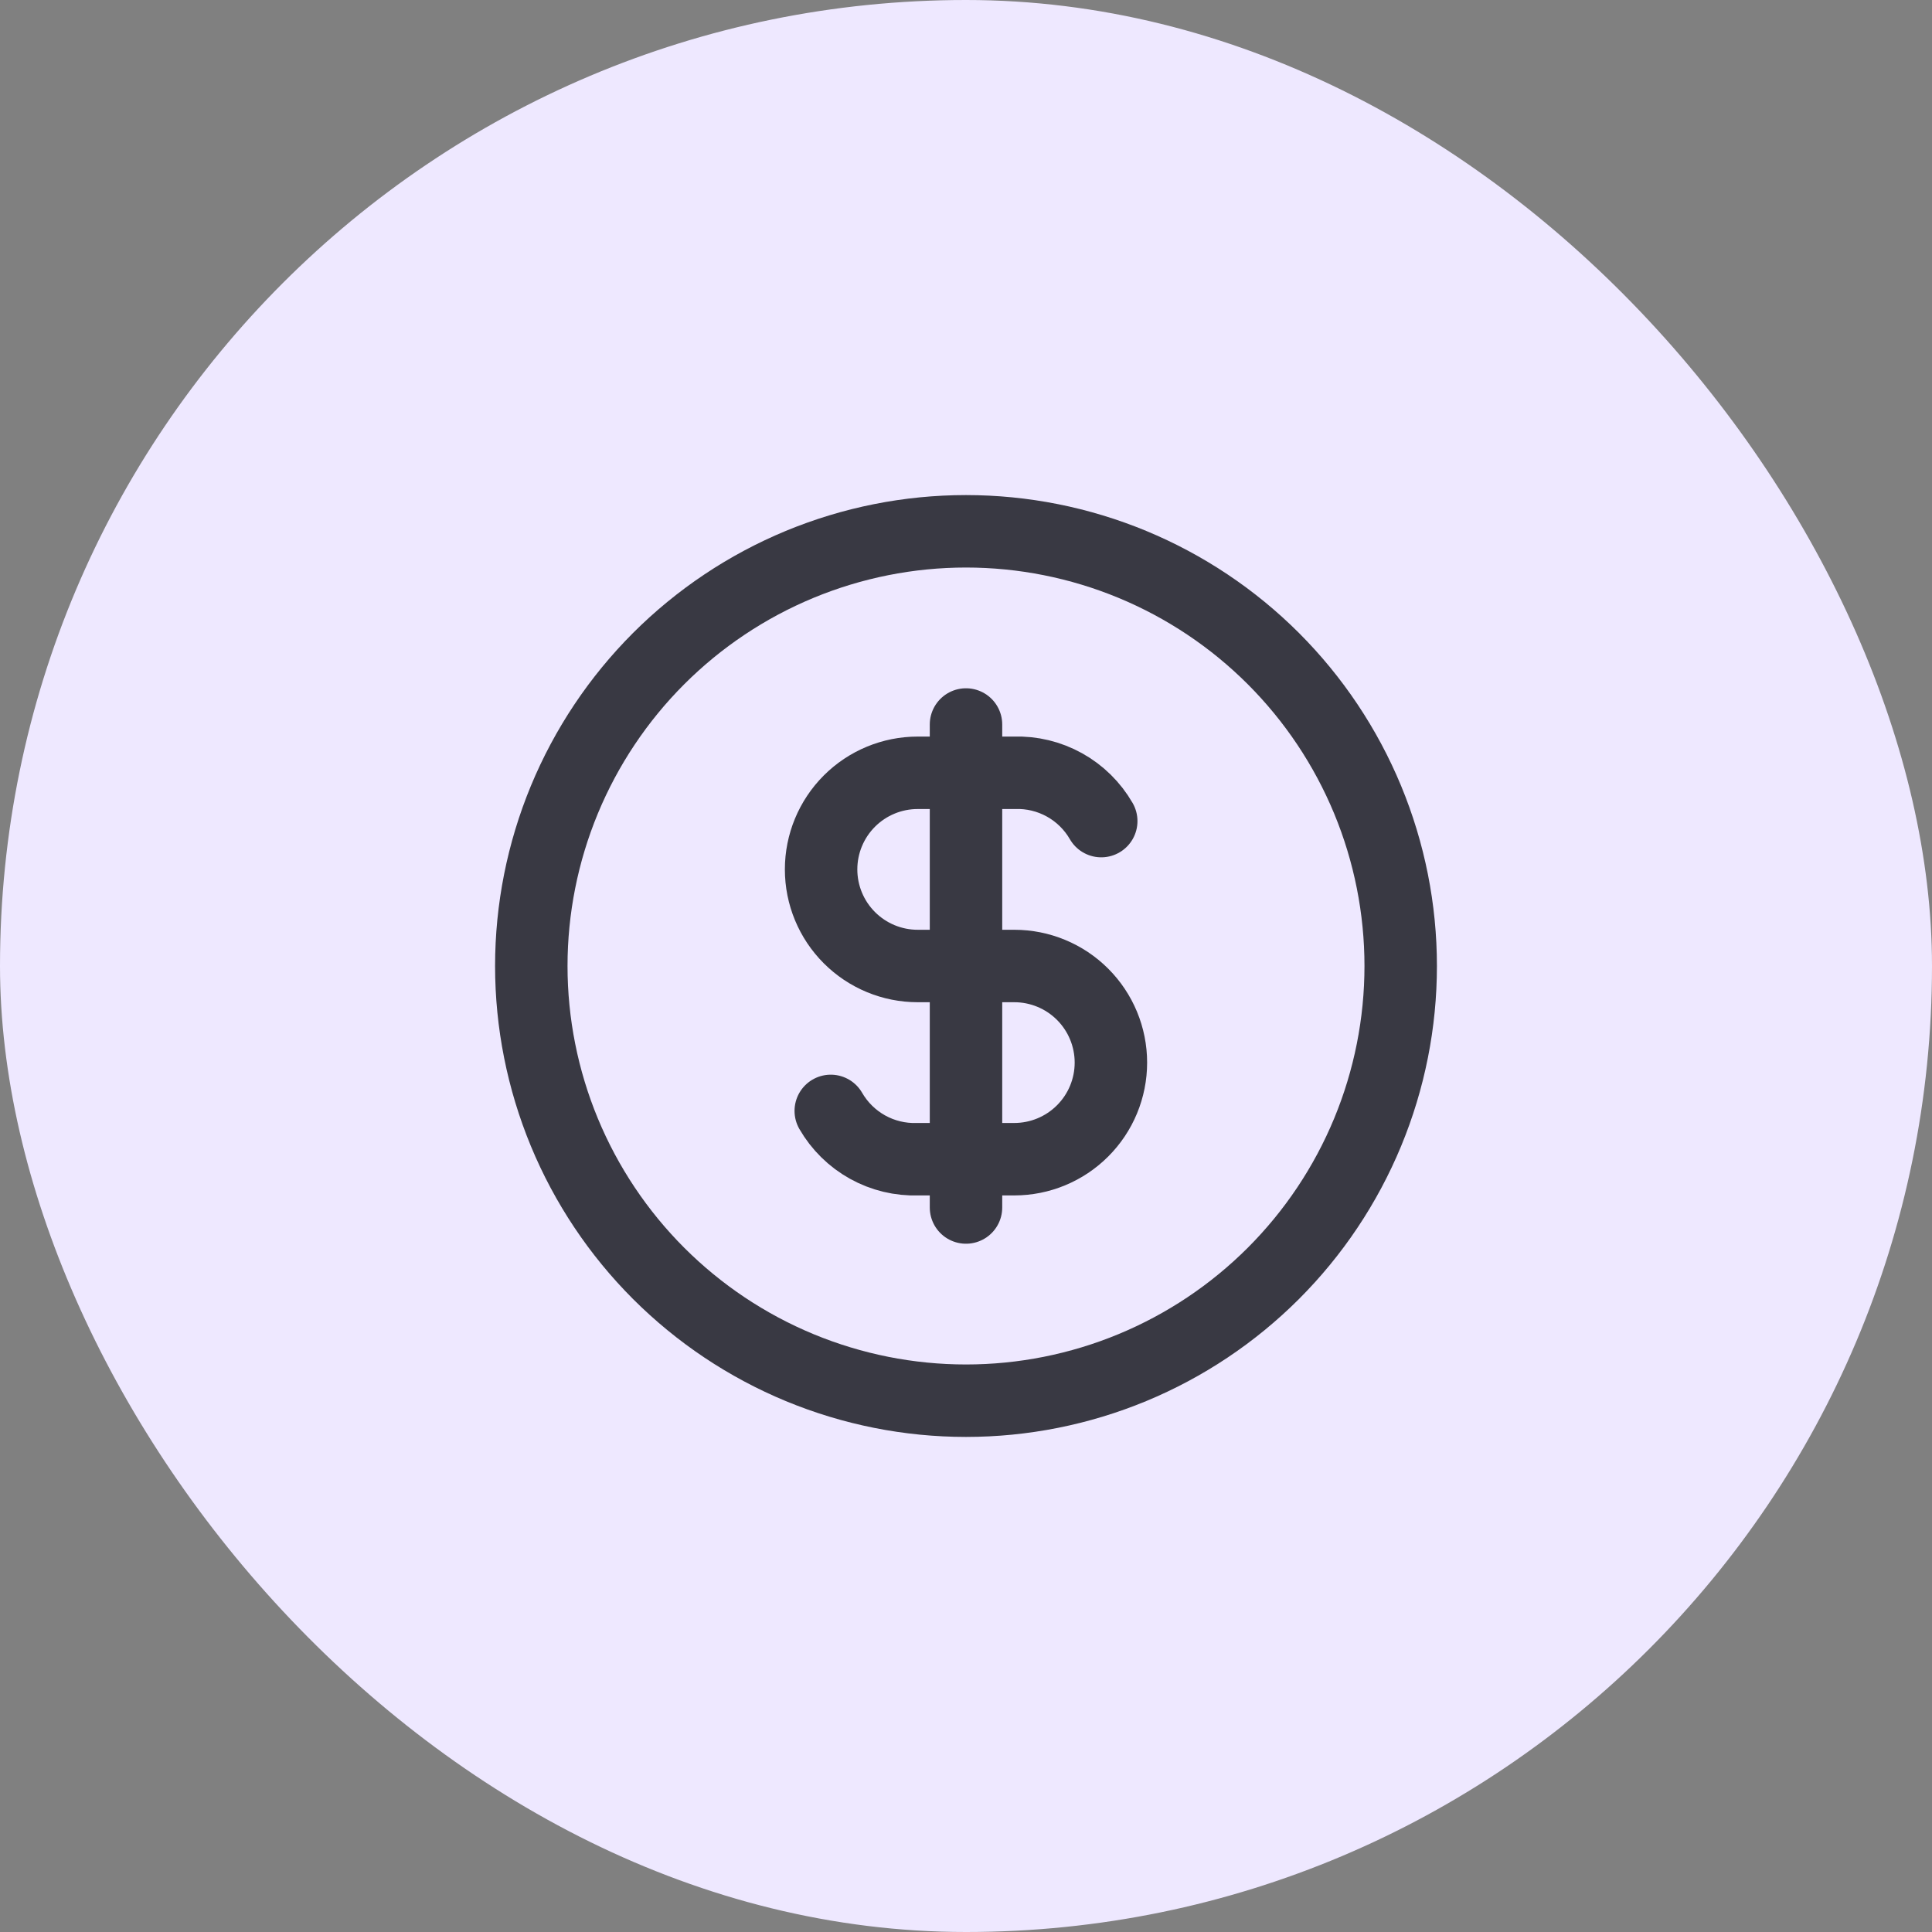 <svg width="80" height="80" viewBox="0 0 80 80" fill="none" xmlns="http://www.w3.org/2000/svg">
<rect x="0" y="0" width="80" height="80" fill="#808080" stroke="none"/>
<rect width="80" height="80" rx="40" fill="#EEE8FF"/>
<g clip-path="url(#clip0_1542_10250)">
<path d="M22 40C22 42.364 22.466 44.704 23.37 46.888C24.275 49.072 25.601 51.056 27.272 52.728C28.944 54.399 30.928 55.725 33.112 56.63C35.296 57.534 37.636 58 40 58C42.364 58 44.704 57.534 46.888 56.63C49.072 55.725 51.056 54.399 52.728 52.728C54.399 51.056 55.725 49.072 56.63 46.888C57.534 44.704 58 42.364 58 40C58 37.636 57.534 35.296 56.63 33.112C55.725 30.928 54.399 28.944 52.728 27.272C51.056 25.601 49.072 24.275 46.888 23.37C44.704 22.466 42.364 22 40 22C37.636 22 35.296 22.466 33.112 23.37C30.928 24.275 28.944 25.601 27.272 27.272C25.601 28.944 24.275 30.928 23.37 33.112C22.466 35.296 22 37.636 22 40Z" stroke="#393943" stroke-width="3" stroke-linecap="round" stroke-linejoin="round"/>
<path d="M45.6 34C45.238 33.371 44.711 32.853 44.077 32.501C43.443 32.149 42.725 31.975 42 32H38C36.939 32 35.922 32.421 35.172 33.171C34.421 33.922 34 34.939 34 36C34 37.061 34.421 38.078 35.172 38.828C35.922 39.578 36.939 40 38 40H42C43.061 40 44.078 40.421 44.828 41.171C45.579 41.922 46 42.939 46 44C46 45.061 45.579 46.078 44.828 46.828C44.078 47.578 43.061 48 42 48H38C37.275 48.024 36.557 47.851 35.923 47.499C35.289 47.146 34.762 46.628 34.4 46" stroke="#393943" stroke-width="3" stroke-linecap="round" stroke-linejoin="round"/>
<path d="M40 30V50" stroke="#393943" stroke-width="3" stroke-linecap="round" stroke-linejoin="round"/>
</g>
<defs>
<clipPath id="clip0_1542_10250">
<rect width="48" height="48" fill="white" transform="translate(16 16)"/>
</clipPath>
</defs>
</svg>

